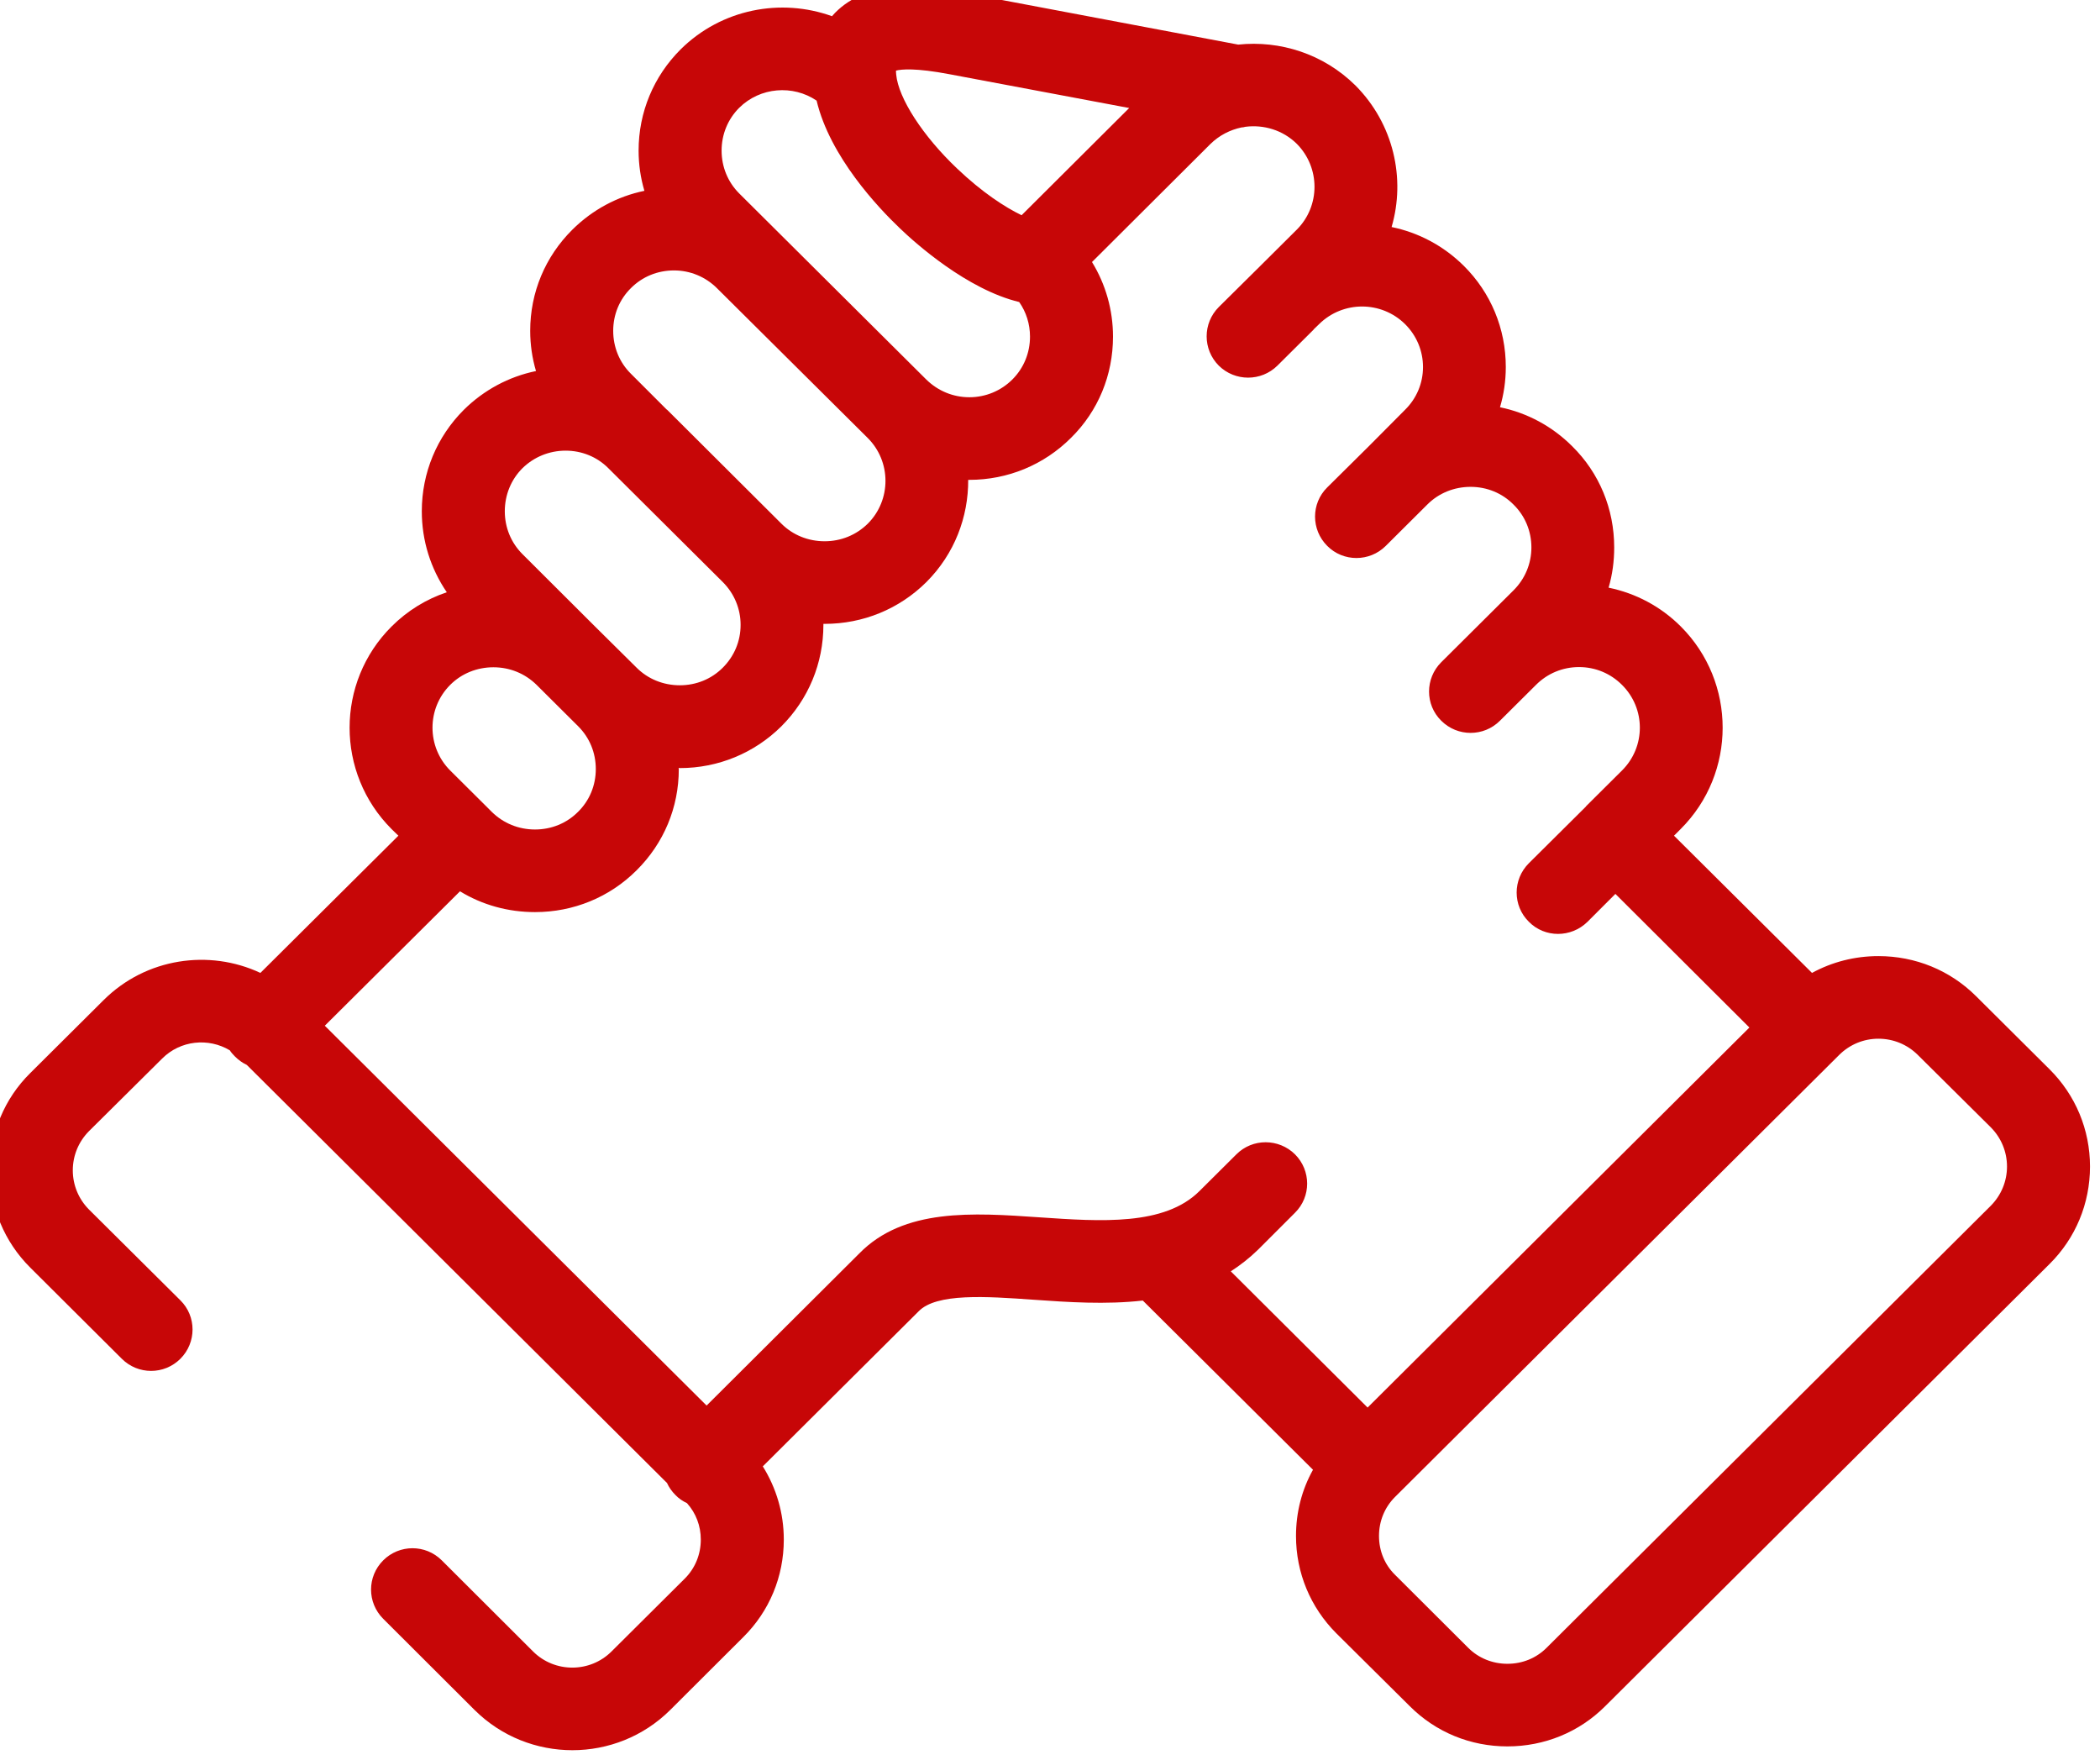 <svg width="105" height="88" viewBox="0 0 105 88" fill="none" xmlns="http://www.w3.org/2000/svg" xmlns:xlink="http://www.w3.org/1999/xlink">
	<defs/>
	<path id="Vector" d="M102.47 53.45L98.81 49.81C97.51 48.51 95.77 47.8 93.92 47.8C92.74 47.8 91.61 48.09 90.6 48.64L83.7 41.78L84.04 41.44C86.83 38.65 86.83 34.11 84.04 31.32C83.04 30.32 81.79 29.66 80.43 29.38C80.62 28.73 80.71 28.06 80.71 27.37C80.71 25.45 79.97 23.65 78.61 22.31C77.61 21.31 76.36 20.64 75 20.36C75.19 19.72 75.29 19.04 75.29 18.35C75.29 16.43 74.54 14.63 73.19 13.29C72.16 12.27 70.9 11.62 69.58 11.35C70.29 8.92 69.68 6.19 67.77 4.27C66.17 2.69 64 2.01 61.91 2.23L48.24 -0.35C46.16 -0.75 43.55 -1.01 41.91 0.49C41.81 0.58 41.7 0.69 41.6 0.81C39.05 -0.11 36.08 0.44 34.03 2.47C32.68 3.82 31.93 5.61 31.93 7.53C31.93 8.22 32.03 8.9 32.22 9.54C30.86 9.82 29.62 10.49 28.62 11.48C27.26 12.83 26.51 14.62 26.51 16.54C26.51 17.23 26.61 17.91 26.8 18.55C25.44 18.83 24.19 19.5 23.19 20.49C21.84 21.84 21.09 23.64 21.09 25.56C21.09 27.03 21.53 28.42 22.34 29.61C21.32 29.95 20.37 30.53 19.58 31.32C16.78 34.11 16.78 38.65 19.58 41.45L19.92 41.78L13.02 48.64C10.46 47.44 7.3 47.89 5.18 50L1.52 53.64C0.21 54.93 -0.5 56.66 -0.5 58.51C-0.5 60.35 0.21 62.08 1.52 63.38L6.09 67.93C6.9 68.74 8.21 68.74 9.02 67.93C9.83 67.12 9.83 65.81 9.02 65.01L4.44 60.46C3.93 59.94 3.64 59.25 3.64 58.51C3.64 57.77 3.93 57.08 4.44 56.56L8.11 52.92C9.02 52.01 10.42 51.87 11.49 52.51C11.56 52.62 11.65 52.72 11.75 52.82C11.93 53 12.13 53.14 12.34 53.24L33.35 74.14C33.45 74.36 33.59 74.56 33.77 74.74C33.94 74.92 34.14 75.05 34.35 75.15C34.8 75.65 35.04 76.29 35.04 76.97C35.04 77.71 34.76 78.4 34.24 78.92L30.58 82.56C29.5 83.64 27.74 83.64 26.66 82.57L22.09 78.01C21.28 77.2 19.97 77.2 19.16 78.01C18.35 78.82 18.35 80.12 19.16 80.93L23.73 85.49C25.08 86.83 26.85 87.5 28.62 87.5C30.39 87.5 32.16 86.83 33.51 85.49L37.17 81.84C38.47 80.55 39.19 78.82 39.19 76.97C39.19 75.65 38.82 74.4 38.14 73.31L45.91 65.58C45.91 65.58 45.92 65.57 45.93 65.56C46.82 64.64 49.3 64.81 51.69 64.98C53.39 65.1 55.29 65.23 57.14 65.02L65.65 73.48C65.09 74.48 64.8 75.61 64.8 76.79C64.8 78.63 65.52 80.36 66.82 81.66L70.49 85.3C71.79 86.6 73.52 87.31 75.37 87.31C77.22 87.31 78.96 86.6 80.26 85.3L102.48 63.19C103.78 61.9 104.5 60.17 104.5 58.32C104.5 56.48 103.78 54.75 102.47 53.45ZM47.47 3.71L56.46 5.4L51.08 10.76C50.25 10.36 49.11 9.62 47.86 8.43C46.14 6.8 44.92 4.91 44.81 3.73C44.81 3.73 44.81 3.73 44.81 3.73C44.81 3.73 44.81 3.73 44.81 3.73C44.8 3.65 44.8 3.58 44.8 3.53C45.07 3.46 45.79 3.39 47.47 3.71ZM36.96 5.39C38.01 4.35 39.65 4.23 40.83 5.03C41.5 7.84 43.91 10.38 44.99 11.41C45.79 12.18 48.36 14.47 50.96 15.1C51.31 15.6 51.5 16.2 51.5 16.83C51.5 17.64 51.19 18.4 50.62 18.97C50.05 19.54 49.28 19.86 48.47 19.86C47.65 19.86 46.89 19.54 46.31 18.97L46.31 18.97L46.31 18.97L36.96 9.67C36.39 9.1 36.08 8.34 36.08 7.53C36.08 6.72 36.39 5.96 36.96 5.39ZM31.55 14.4C32.12 13.83 32.88 13.52 33.7 13.52C34.51 13.52 35.28 13.84 35.85 14.41L43.38 21.89C44.57 23.07 44.57 25 43.39 26.18C42.81 26.75 42.05 27.06 41.23 27.06C40.41 27.06 39.64 26.75 39.07 26.18L39.07 26.18L33.36 20.49C33.35 20.48 33.34 20.48 33.33 20.47L31.55 18.69C30.97 18.12 30.66 17.35 30.66 16.54C30.66 15.73 30.97 14.97 31.55 14.4ZM26.12 23.41C26.69 22.85 27.46 22.53 28.28 22.53C29.09 22.53 29.85 22.84 30.41 23.4L36.14 29.1C36.71 29.67 37.03 30.43 37.03 31.24C37.03 32.06 36.71 32.81 36.14 33.38C35.57 33.95 34.81 34.26 33.99 34.26C33.17 34.26 32.4 33.95 31.83 33.38L29.75 31.32C29.75 31.32 29.75 31.32 29.75 31.32L26.12 27.7C25.55 27.13 25.24 26.37 25.24 25.56C25.24 24.75 25.55 23.98 26.12 23.41ZM22.51 34.24C23.08 33.67 23.85 33.36 24.67 33.36C25.49 33.36 26.25 33.67 26.83 34.24L28.91 36.31C29.48 36.88 29.79 37.63 29.79 38.45C29.79 39.26 29.48 40.02 28.9 40.59C28.33 41.16 27.57 41.47 26.75 41.47C25.93 41.47 25.17 41.16 24.59 40.59L24.33 40.33C24.33 40.32 24.33 40.32 24.32 40.32C24.32 40.31 24.32 40.31 24.31 40.31L22.51 38.52C21.33 37.34 21.33 35.42 22.51 34.24ZM64.75 57.71C63.94 56.91 62.63 56.9 61.82 57.71L59.97 59.55C58.22 61.29 55.05 61.07 51.98 60.86C48.64 60.63 45.19 60.39 42.96 62.67L35.33 70.27L16.24 51.28L23 44.56C24.11 45.24 25.4 45.6 26.75 45.6C28.67 45.6 30.48 44.86 31.83 43.51C33.19 42.16 33.94 40.37 33.94 38.45C33.94 38.43 33.93 38.41 33.93 38.39C33.95 38.39 33.97 38.4 33.99 38.4C35.91 38.4 37.72 37.65 39.07 36.31C40.42 34.96 41.17 33.16 41.17 31.24C41.17 31.23 41.17 31.21 41.17 31.19C41.19 31.19 41.21 31.19 41.23 31.19C43.15 31.19 44.96 30.45 46.32 29.1C47.73 27.69 48.42 25.84 48.41 23.99C48.43 23.99 48.45 23.99 48.47 23.99C50.39 23.99 52.2 23.24 53.55 21.89C54.91 20.55 55.65 18.75 55.65 16.83C55.65 15.49 55.28 14.21 54.6 13.1L60.52 7.2C60.97 6.76 61.51 6.49 62.08 6.37C62.14 6.37 62.2 6.36 62.26 6.34C63.18 6.22 64.14 6.5 64.84 7.19C66.02 8.38 66.02 10.3 64.84 11.48L63.04 13.27C63.03 13.28 63.03 13.28 63.02 13.29L60.94 15.35C60.13 16.16 60.13 17.47 60.94 18.28C61.75 19.08 63.06 19.08 63.87 18.28L65.68 16.48C65.68 16.48 65.68 16.47 65.68 16.47L65.96 16.2C67.15 15.03 69.07 15.03 70.26 16.21C70.83 16.78 71.15 17.54 71.15 18.35C71.15 19.16 70.83 19.92 70.25 20.49L68.44 22.31C68.44 22.31 68.44 22.31 68.44 22.31L66.36 24.37C65.55 25.17 65.55 26.48 66.36 27.29C67.16 28.1 68.48 28.1 69.29 27.29L71.37 25.22C71.94 24.65 72.71 24.34 73.53 24.34C74.34 24.34 75.11 24.65 75.68 25.23C76.25 25.79 76.57 26.55 76.57 27.37C76.57 28.18 76.25 28.94 75.68 29.51L72.06 33.11C71.25 33.92 71.25 35.23 72.06 36.03C72.47 36.44 73 36.64 73.53 36.64C74.06 36.64 74.59 36.44 75 36.03L76.77 34.27C76.78 34.26 76.79 34.25 76.8 34.24C77.37 33.67 78.13 33.35 78.95 33.35C79.77 33.35 80.53 33.67 81.1 34.24C82.29 35.42 82.29 37.34 81.1 38.52L79.3 40.31C79.3 40.31 79.3 40.32 79.3 40.32C79.3 40.32 79.3 40.32 79.3 40.32L76.44 43.16C75.63 43.97 75.63 45.28 76.44 46.08C76.84 46.49 77.37 46.69 77.9 46.69C78.43 46.69 78.96 46.49 79.37 46.09L80.77 44.69L87.47 51.37L68.38 70.37L61.54 63.56C62.02 63.25 62.48 62.89 62.91 62.47L64.75 60.63C65.56 59.83 65.56 58.52 64.75 57.71ZM99.55 60.27L77.33 82.38C76.81 82.9 76.12 83.18 75.37 83.18C74.63 83.18 73.93 82.9 73.41 82.38L69.75 78.73C69.23 78.22 68.95 77.53 68.95 76.79C68.95 76.05 69.23 75.36 69.75 74.84L91.97 52.73C92.49 52.22 93.18 51.93 93.92 51.93C94.67 51.93 95.36 52.22 95.88 52.73L99.55 56.37C100.06 56.89 100.35 57.58 100.35 58.32C100.35 59.06 100.06 59.75 99.55 60.27Z" fill="#C70607" fill-opacity="1" fill-rule="nonzero"/>
</svg>

